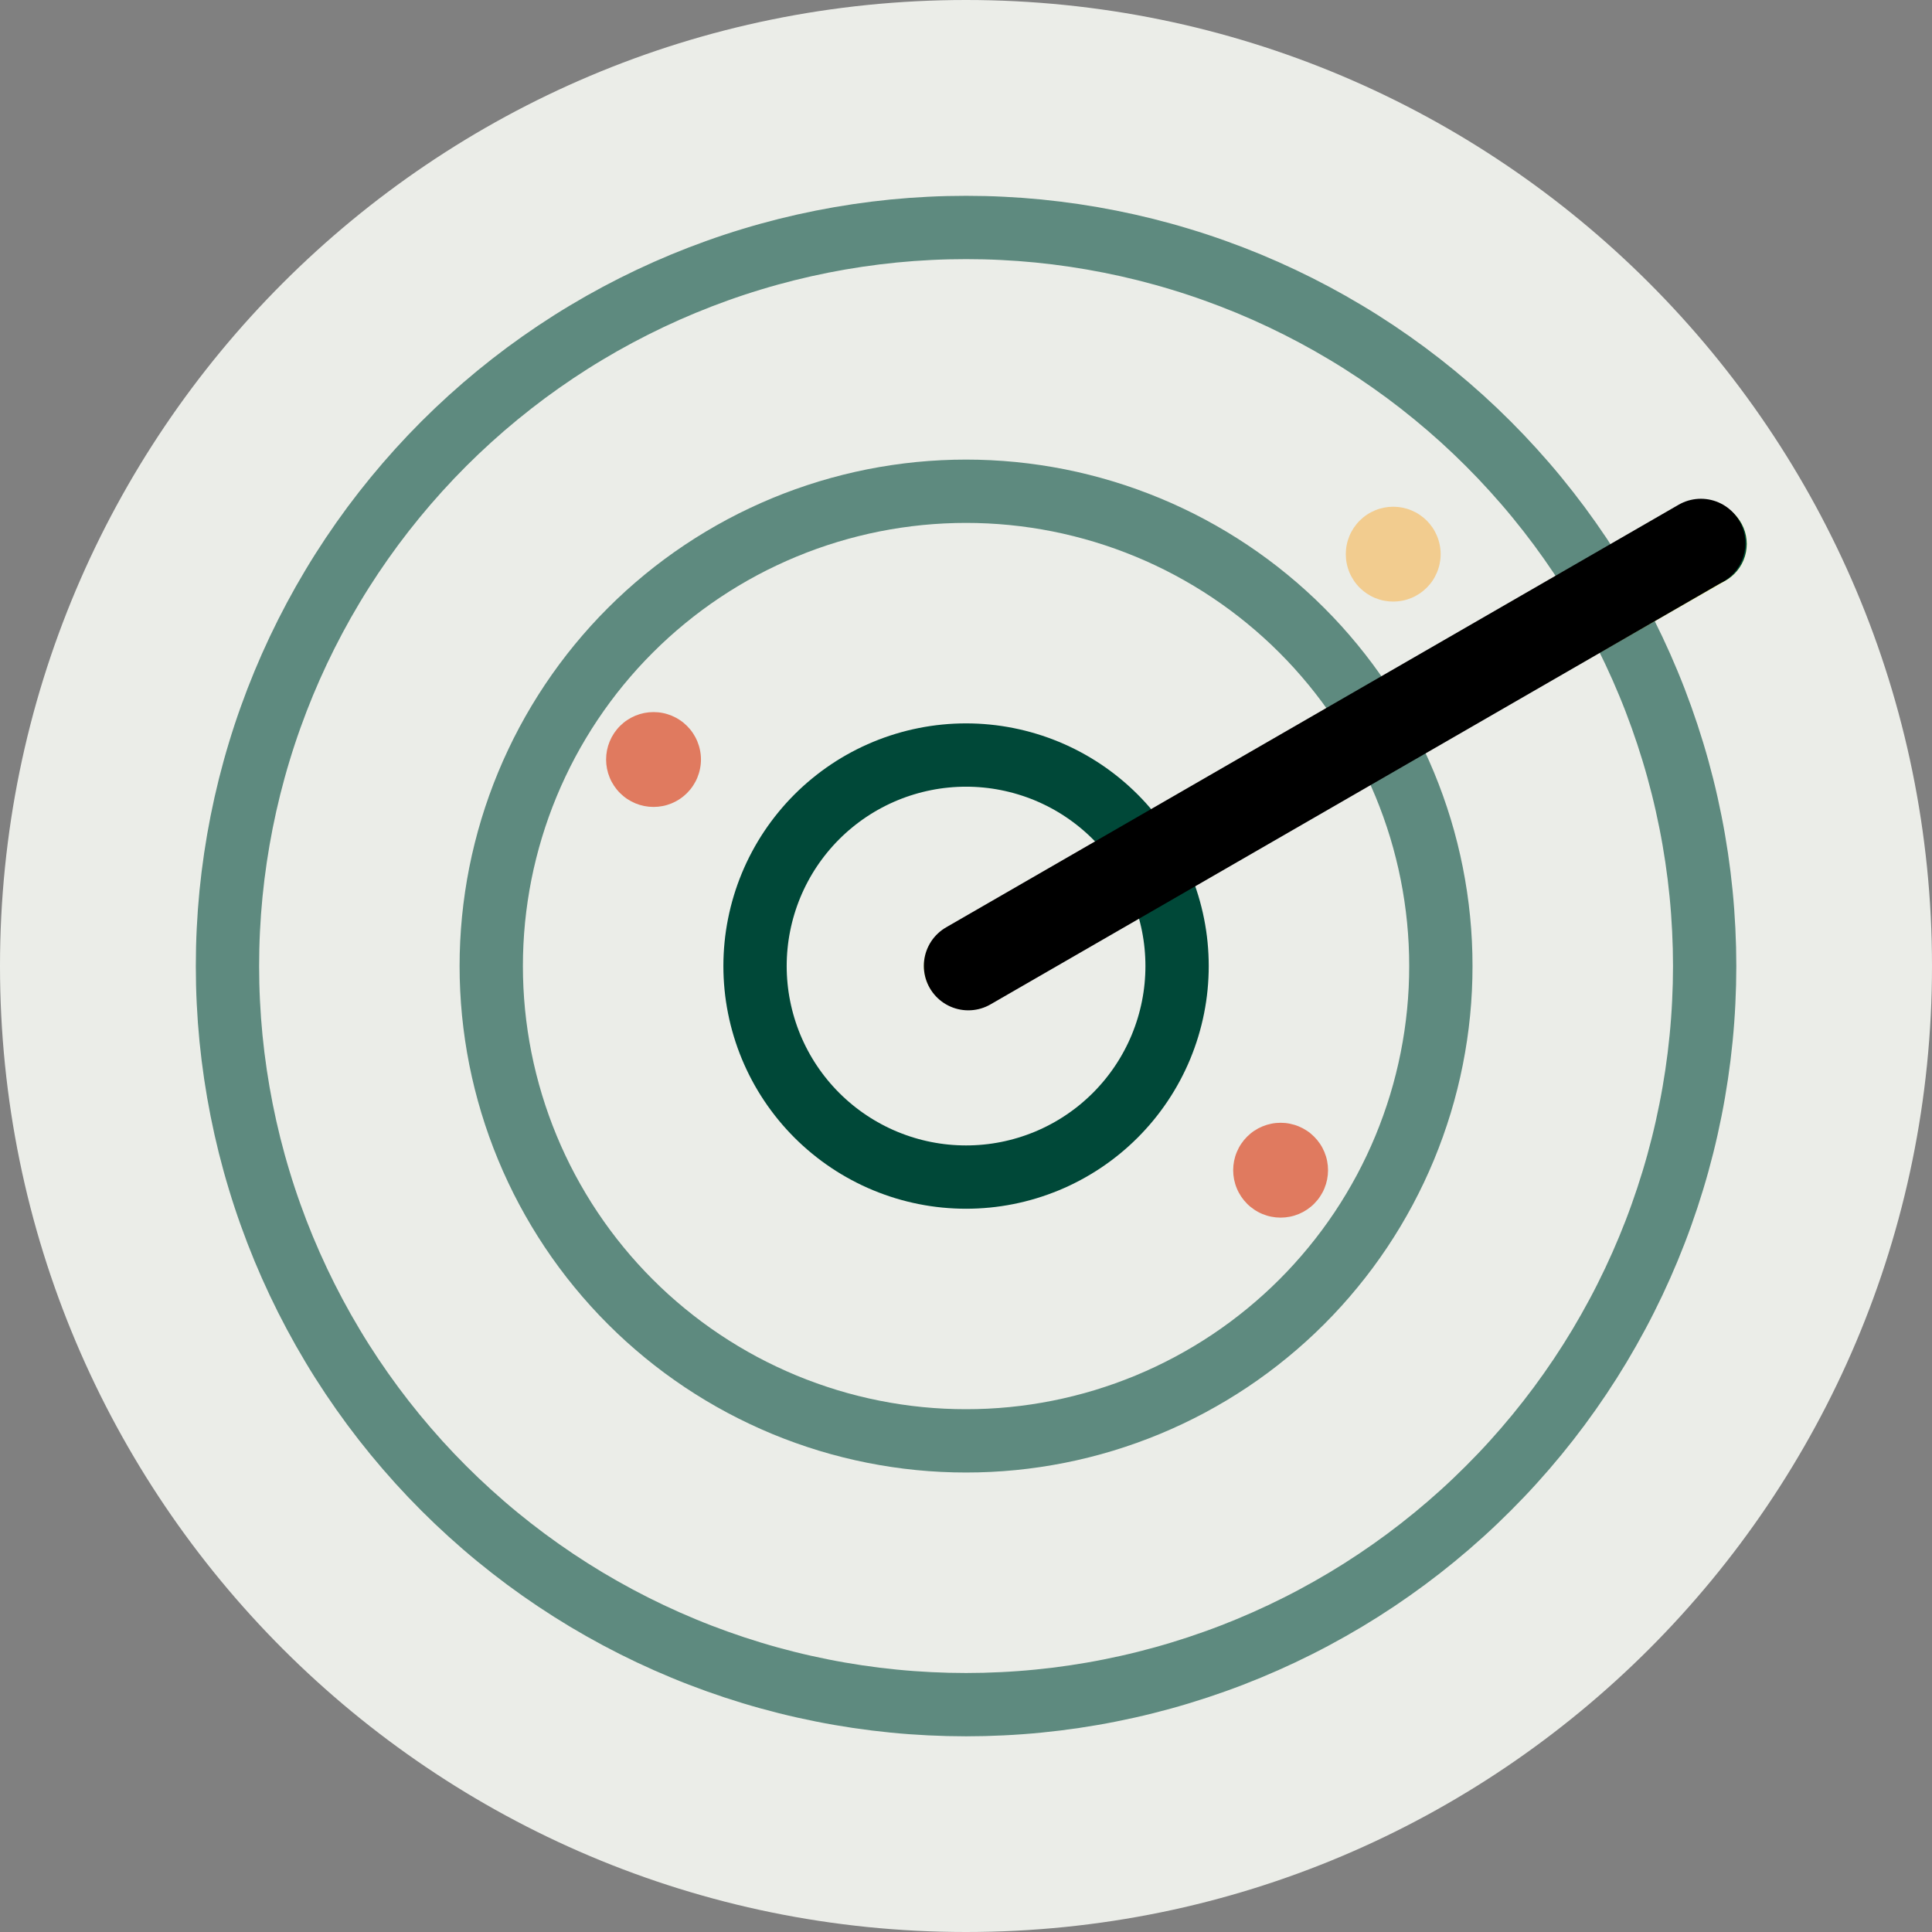 <svg xmlns="http://www.w3.org/2000/svg" xmlns:xlink="http://www.w3.org/1999/xlink" width="500" zoomAndPan="magnify" viewBox="0 0 375 375" height="500" preserveAspectRatio="xMidYMid meet" version="1.0"><rect x="0" y="0" width="375" height="375" fill="#808080" stroke="none"/><defs><filter x="0%" y="0%" width="100%" height="100%" id="144c20e449"><feColorMatrix values="0 0 0 0 1 0 0 0 0 1 0 0 0 0 1 0 0 0 1 0" color-interpolation-filters="sRGB"/></filter><clipPath id="2f6791260e"><path d="M 187.5 0 C 83.945 0 0 83.945 0 187.5 C 0 291.055 83.945 375 187.5 375 C 291.055 375 375 291.055 375 187.5 C 375 83.945 291.055 0 187.5 0 Z M 187.5 0 " clip-rule="nonzero"/></clipPath><clipPath id="a6be96eb31"><path d="M 0 0 L 375 0 L 375 375 L 0 375 Z M 0 0 " clip-rule="nonzero"/></clipPath><clipPath id="14f6212c35"><path d="M 187.5 0 C 83.945 0 0 83.945 0 187.5 C 0 291.055 83.945 375 187.5 375 C 291.055 375 375 291.055 375 187.5 C 375 83.945 291.055 0 187.5 0 Z M 187.5 0 " clip-rule="nonzero"/></clipPath><clipPath id="5cda991173"><rect x="0" width="375" y="0" height="375"/></clipPath><mask id="1448458ed6"><g filter="url(#144c20e449)"><rect x="-37.5" width="450" fill="#000000" y="-37.5" height="450" fill-opacity="0.6"/></g></mask><clipPath id="ef0d493e32"><path d="M 0.039 0.039 L 196.84 0.039 L 196.84 196.84 L 0.039 196.84 Z M 0.039 0.039 " clip-rule="nonzero"/></clipPath><clipPath id="5998138dd5"><rect x="0" width="197" y="0" height="197"/></clipPath><mask id="3e5e374be0"><g filter="url(#144c20e449)"><rect x="-37.5" width="450" fill="#000000" y="-37.5" height="450" fill-opacity="0.6"/></g></mask><clipPath id="f0c1d42667"><path d="M 0.922 0.922 L 300.199 0.922 L 300.199 300.199 L 0.922 300.199 Z M 0.922 0.922 " clip-rule="nonzero"/></clipPath><clipPath id="3622f97366"><rect x="0" width="301" y="0" height="301"/></clipPath><clipPath id="ca2b612a33"><path d="M 117.645 138.215 L 136.395 138.215 L 136.395 156.965 L 117.645 156.965 Z M 117.645 138.215 " clip-rule="nonzero"/></clipPath><clipPath id="fb4e49c189"><path d="M 239.359 217.93 L 258 217.93 L 258 236.68 L 239.359 236.68 Z M 239.359 217.93 " clip-rule="nonzero"/></clipPath><clipPath id="532813d785"><path d="M 261.219 98.355 L 279.969 98.355 L 279.969 117 L 261.219 117 Z M 261.219 98.355 " clip-rule="nonzero"/></clipPath></defs><g clip-path="url(#2f6791260e)"><g transform="matrix(1, 0, 0, 1, 0, 0)"><g clip-path="url(#5cda991173)"><g clip-path="url(#a6be96eb31)"><g clip-path="url(#14f6212c35)"><rect x="-82.5" width="540" fill="#ebede8" height="540" y="-82.5" fill-opacity="1"/></g></g></g></g></g><path stroke-linecap="butt" transform="matrix(2.048, 0, 0, 2.048, -17.289, -17.289)" fill="none" stroke-linejoin="miter" d="M 120 100 C 120 100.656 119.967 101.308 119.904 101.961 C 119.84 102.613 119.744 103.26 119.616 103.902 C 119.489 104.543 119.328 105.179 119.139 105.806 C 118.949 106.432 118.727 107.048 118.478 107.655 C 118.228 108.259 117.947 108.851 117.638 109.428 C 117.329 110.006 116.994 110.567 116.629 111.111 C 116.265 111.656 115.876 112.181 115.46 112.688 C 115.044 113.194 114.605 113.678 114.142 114.142 C 113.678 114.605 113.194 115.044 112.688 115.46 C 112.181 115.876 111.656 116.265 111.111 116.629 C 110.567 116.994 110.006 117.329 109.428 117.638 C 108.851 117.947 108.259 118.228 107.655 118.478 C 107.048 118.727 106.432 118.949 105.806 119.139 C 105.179 119.328 104.543 119.489 103.902 119.616 C 103.26 119.744 102.613 119.84 101.961 119.904 C 101.308 119.967 100.656 120 100 120 C 99.345 120 98.691 119.967 98.039 119.904 C 97.388 119.84 96.74 119.744 96.099 119.616 C 95.456 119.489 94.821 119.328 94.193 119.139 C 93.568 118.949 92.952 118.727 92.347 118.478 C 91.74 118.228 91.149 117.947 90.573 117.638 C 89.995 117.329 89.432 116.994 88.889 116.629 C 88.343 116.265 87.819 115.876 87.313 115.46 C 86.806 115.044 86.321 114.605 85.858 114.142 C 85.394 113.678 84.955 113.194 84.54 112.688 C 84.124 112.181 83.735 111.656 83.37 111.111 C 83.006 110.567 82.67 110.006 82.361 109.428 C 82.052 108.851 81.774 108.259 81.522 107.655 C 81.272 107.048 81.051 106.432 80.862 105.806 C 80.671 105.179 80.513 104.543 80.385 103.902 C 80.257 103.26 80.16 102.613 80.097 101.961 C 80.032 101.308 80 100.656 80 100 C 80 99.345 80.032 98.691 80.097 98.039 C 80.16 97.388 80.257 96.74 80.385 96.099 C 80.513 95.456 80.671 94.821 80.862 94.193 C 81.051 93.568 81.272 92.952 81.522 92.347 C 81.774 91.74 82.052 91.149 82.361 90.573 C 82.67 89.995 83.006 89.432 83.37 88.889 C 83.735 88.343 84.124 87.819 84.54 87.313 C 84.955 86.806 85.394 86.321 85.858 85.858 C 86.321 85.394 86.806 84.955 87.313 84.54 C 87.819 84.124 88.343 83.735 88.889 83.37 C 89.432 83.006 89.995 82.67 90.573 82.361 C 91.149 82.052 91.74 81.774 92.347 81.522 C 92.952 81.272 93.568 81.051 94.193 80.862 C 94.821 80.671 95.456 80.513 96.099 80.385 C 96.74 80.257 97.388 80.16 98.039 80.097 C 98.691 80.032 99.345 80 100 80 C 100.656 80 101.308 80.032 101.961 80.097 C 102.613 80.16 103.26 80.257 103.902 80.385 C 104.543 80.513 105.179 80.671 105.806 80.862 C 106.432 81.051 107.048 81.272 107.655 81.522 C 108.259 81.774 108.851 82.052 109.428 82.361 C 110.006 82.67 110.567 83.006 111.111 83.37 C 111.656 83.735 112.181 84.124 112.688 84.54 C 113.194 84.955 113.678 85.394 114.142 85.858 C 114.605 86.321 115.044 86.806 115.46 87.313 C 115.876 87.819 116.265 88.343 116.629 88.889 C 116.994 89.432 117.329 89.995 117.638 90.573 C 117.947 91.149 118.228 91.74 118.478 92.347 C 118.727 92.952 118.949 93.568 119.139 94.193 C 119.328 94.821 119.489 95.456 119.616 96.099 C 119.744 96.74 119.84 97.388 119.904 98.039 C 119.967 98.691 120 99.345 120 100 Z M 120 100 " stroke="#004838" stroke-width="6" stroke-opacity="1" stroke-miterlimit="4"/><g mask="url(#1448458ed6)"><g transform="matrix(1, 0, 0, 1, 89, 89)"><g clip-path="url(#5998138dd5)"><g clip-path="url(#ef0d493e32)"><path stroke-linecap="butt" transform="matrix(2.048, 0, 0, 2.048, -106.289, -106.289)" fill="none" stroke-linejoin="miter" d="M 144.999 100 C 144.999 100.736 144.982 101.472 144.946 102.209 C 144.91 102.943 144.856 103.677 144.784 104.41 C 144.711 105.144 144.622 105.875 144.513 106.603 C 144.404 107.332 144.278 108.057 144.135 108.78 C 143.992 109.501 143.83 110.22 143.651 110.933 C 143.473 111.649 143.277 112.358 143.063 113.062 C 142.848 113.768 142.617 114.466 142.369 115.16 C 142.121 115.853 141.856 116.54 141.575 117.221 C 141.293 117.902 140.994 118.575 140.679 119.241 C 140.364 119.906 140.034 120.562 139.687 121.213 C 139.34 121.861 138.975 122.502 138.598 123.134 C 138.22 123.767 137.825 124.389 137.417 125.001 C 137.007 125.614 136.583 126.214 136.145 126.806 C 135.706 127.399 135.252 127.979 134.785 128.547 C 134.317 129.118 133.837 129.675 133.343 130.22 C 132.849 130.766 132.341 131.3 131.82 131.82 C 131.3 132.341 130.766 132.849 130.22 133.343 C 129.675 133.837 129.118 134.317 128.547 134.785 C 127.979 135.252 127.399 135.706 126.806 136.145 C 126.214 136.583 125.614 137.007 125.001 137.417 C 124.389 137.825 123.767 138.22 123.134 138.598 C 122.502 138.975 121.861 139.34 121.213 139.687 C 120.562 140.034 119.906 140.364 119.241 140.679 C 118.575 140.994 117.902 141.293 117.221 141.575 C 116.54 141.856 115.853 142.121 115.16 142.369 C 114.466 142.617 113.768 142.848 113.062 143.063 C 112.358 143.277 111.649 143.473 110.933 143.651 C 110.22 143.83 109.501 143.992 108.78 144.135 C 108.057 144.278 107.332 144.404 106.603 144.513 C 105.875 144.622 105.144 144.711 104.41 144.784 C 103.677 144.856 102.943 144.91 102.209 144.946 C 101.472 144.982 100.736 144.999 100 144.999 C 99.263 144.999 98.527 144.982 97.793 144.946 C 97.057 144.91 96.322 144.856 95.59 144.784 C 94.857 144.711 94.125 144.622 93.398 144.513 C 92.669 144.404 91.943 144.278 91.222 144.135 C 90.499 143.992 89.779 143.83 89.066 143.651 C 88.351 143.473 87.641 143.277 86.937 143.063 C 86.232 142.848 85.533 142.617 84.839 142.369 C 84.147 142.121 83.46 141.856 82.779 141.575 C 82.098 141.293 81.427 140.994 80.761 140.679 C 80.095 140.364 79.437 140.034 78.787 139.687 C 78.138 139.34 77.497 138.975 76.866 138.598 C 76.234 138.22 75.613 137.825 75 137.417 C 74.388 137.007 73.785 136.583 73.194 136.145 C 72.603 135.706 72.021 135.252 71.452 134.785 C 70.884 134.317 70.325 133.837 69.779 133.343 C 69.234 132.849 68.702 132.341 68.181 131.82 C 67.66 131.3 67.151 130.766 66.657 130.22 C 66.163 129.675 65.682 129.118 65.215 128.547 C 64.747 127.979 64.294 127.399 63.855 126.806 C 63.416 126.214 62.993 125.614 62.584 125.001 C 62.174 124.389 61.781 123.767 61.402 123.134 C 61.024 122.502 60.66 121.861 60.313 121.213 C 59.965 120.562 59.635 119.906 59.321 119.241 C 59.006 118.575 58.706 117.902 58.426 117.221 C 58.144 116.54 57.879 115.853 57.631 115.16 C 57.383 114.466 57.152 113.768 56.938 113.062 C 56.725 112.358 56.528 111.649 56.349 110.933 C 56.17 110.22 56.007 109.501 55.864 108.78 C 55.721 108.057 55.595 107.332 55.487 106.603 C 55.38 105.875 55.288 105.144 55.216 104.41 C 55.145 103.677 55.09 102.943 55.054 102.209 C 55.017 101.472 55 100.736 55 100 C 55 99.263 55.017 98.527 55.054 97.793 C 55.09 97.057 55.145 96.322 55.216 95.59 C 55.288 94.857 55.38 94.125 55.487 93.398 C 55.595 92.669 55.721 91.943 55.864 91.222 C 56.007 90.499 56.17 89.779 56.349 89.066 C 56.528 88.351 56.725 87.641 56.938 86.937 C 57.152 86.232 57.383 85.533 57.631 84.839 C 57.879 84.147 58.144 83.46 58.426 82.779 C 58.706 82.098 59.006 81.427 59.321 80.761 C 59.635 80.095 59.965 79.437 60.313 78.787 C 60.66 78.138 61.024 77.497 61.402 76.866 C 61.781 76.234 62.174 75.613 62.584 75 C 62.993 74.388 63.416 73.785 63.855 73.194 C 64.294 72.603 64.747 72.021 65.215 71.452 C 65.682 70.884 66.163 70.325 66.657 69.779 C 67.151 69.234 67.66 68.702 68.181 68.181 C 68.702 67.66 69.234 67.151 69.779 66.657 C 70.325 66.163 70.884 65.682 71.452 65.215 C 72.021 64.747 72.603 64.294 73.194 63.855 C 73.785 63.416 74.388 62.993 75 62.584 C 75.613 62.174 76.234 61.781 76.866 61.402 C 77.497 61.024 78.138 60.66 78.787 60.313 C 79.437 59.965 80.095 59.635 80.761 59.321 C 81.427 59.006 82.098 58.706 82.779 58.426 C 83.46 58.144 84.147 57.879 84.839 57.631 C 85.533 57.383 86.232 57.152 86.937 56.938 C 87.641 56.725 88.351 56.528 89.066 56.349 C 89.779 56.17 90.499 56.007 91.222 55.864 C 91.943 55.721 92.669 55.595 93.398 55.487 C 94.125 55.38 94.857 55.288 95.59 55.216 C 96.322 55.145 97.057 55.09 97.793 55.054 C 98.527 55.017 99.263 55 100 55 C 100.736 55 101.472 55.017 102.209 55.054 C 102.943 55.09 103.677 55.145 104.41 55.216 C 105.144 55.288 105.875 55.38 106.603 55.487 C 107.332 55.595 108.057 55.721 108.78 55.864 C 109.501 56.007 110.22 56.17 110.933 56.349 C 111.649 56.528 112.358 56.725 113.062 56.938 C 113.768 57.152 114.466 57.383 115.16 57.631 C 115.853 57.879 116.54 58.144 117.221 58.426 C 117.902 58.706 118.575 59.006 119.241 59.321 C 119.906 59.635 120.562 59.965 121.213 60.313 C 121.861 60.66 122.502 61.024 123.134 61.402 C 123.767 61.781 124.389 62.174 125.001 62.584 C 125.614 62.993 126.214 63.416 126.806 63.855 C 127.399 64.294 127.979 64.747 128.547 65.215 C 129.118 65.682 129.675 66.163 130.22 66.657 C 130.766 67.151 131.3 67.66 131.82 68.181 C 132.341 68.702 132.849 69.234 133.343 69.779 C 133.837 70.325 134.317 70.884 134.785 71.452 C 135.252 72.021 135.706 72.603 136.145 73.194 C 136.583 73.785 137.007 74.388 137.417 75 C 137.825 75.613 138.22 76.234 138.598 76.866 C 138.975 77.497 139.34 78.138 139.687 78.787 C 140.034 79.437 140.364 80.095 140.679 80.761 C 140.994 81.427 141.293 82.098 141.575 82.779 C 141.856 83.46 142.121 84.147 142.369 84.839 C 142.617 85.533 142.848 86.232 143.063 86.937 C 143.277 87.641 143.473 88.351 143.651 89.066 C 143.83 89.779 143.992 90.499 144.135 91.222 C 144.278 91.943 144.404 92.669 144.513 93.398 C 144.622 94.125 144.711 94.857 144.784 95.59 C 144.856 96.322 144.91 97.057 144.946 97.793 C 144.982 98.527 144.999 99.263 144.999 100 Z M 144.999 100 " stroke="#004838" stroke-width="6" stroke-opacity="1" stroke-miterlimit="4"/></g></g></g></g><g mask="url(#3e5e374be0)"><g transform="matrix(1, 0, 0, 1, 37, 37)"><g clip-path="url(#3622f97366)"><g clip-path="url(#f0c1d42667)"><path stroke-linecap="butt" transform="matrix(2.048, 0, 0, 2.048, -54.289, -54.289)" fill="none" stroke-linejoin="miter" d="M 170.001 100 C 170.001 101.146 169.972 102.291 169.915 103.435 C 169.86 104.58 169.776 105.72 169.663 106.861 C 169.551 108.002 169.411 109.139 169.242 110.272 C 169.074 111.405 168.879 112.532 168.654 113.655 C 168.431 114.779 168.181 115.897 167.902 117.009 C 167.624 118.119 167.319 119.223 166.985 120.32 C 166.653 121.417 166.294 122.504 165.907 123.582 C 165.522 124.662 165.11 125.73 164.671 126.789 C 164.232 127.847 163.769 128.892 163.279 129.928 C 162.789 130.964 162.275 131.988 161.734 132.997 C 161.194 134.008 160.629 135.004 160.042 135.986 C 159.452 136.971 158.84 137.938 158.203 138.89 C 157.566 139.843 156.908 140.778 156.225 141.699 C 155.542 142.619 154.838 143.523 154.111 144.408 C 153.385 145.293 152.635 146.161 151.866 147.01 C 151.098 147.859 150.308 148.686 149.497 149.497 C 148.686 150.308 147.859 151.098 147.01 151.866 C 146.161 152.635 145.293 153.385 144.408 154.111 C 143.523 154.838 142.619 155.542 141.699 156.225 C 140.778 156.908 139.843 157.566 138.89 158.203 C 137.938 158.84 136.971 159.452 135.986 160.042 C 135.004 160.629 134.008 161.194 132.997 161.734 C 131.988 162.275 130.964 162.789 129.928 163.279 C 128.892 163.769 127.847 164.232 126.789 164.671 C 125.73 165.11 124.662 165.522 123.582 165.907 C 122.504 166.294 121.417 166.653 120.32 166.985 C 119.223 167.319 118.119 167.624 117.009 167.902 C 115.897 168.181 114.779 168.431 113.655 168.654 C 112.532 168.879 111.405 169.074 110.272 169.242 C 109.139 169.411 108.002 169.551 106.861 169.663 C 105.72 169.776 104.58 169.86 103.435 169.915 C 102.291 169.972 101.146 170.001 100 170.001 C 98.855 170.001 97.709 169.972 96.564 169.915 C 95.422 169.86 94.279 169.776 93.139 169.663 C 91.998 169.551 90.863 169.411 89.728 169.242 C 88.595 169.074 87.468 168.879 86.344 168.654 C 85.221 168.431 84.103 168.181 82.991 167.902 C 81.881 167.624 80.776 167.319 79.679 166.985 C 78.584 166.653 77.497 166.294 76.418 165.907 C 75.34 165.522 74.27 165.11 73.213 164.671 C 72.154 164.232 71.107 163.769 70.071 163.279 C 69.036 162.789 68.013 162.275 67.002 161.734 C 65.991 161.194 64.995 160.629 64.013 160.042 C 63.031 159.452 62.062 158.84 61.11 158.203 C 60.158 157.566 59.222 156.908 58.3 156.225 C 57.381 155.542 56.479 154.838 55.592 154.111 C 54.706 153.385 53.84 152.635 52.992 151.866 C 52.143 151.098 51.313 150.308 50.502 149.497 C 49.692 148.686 48.902 147.859 48.133 147.01 C 47.365 146.161 46.617 145.293 45.89 144.408 C 45.163 143.523 44.458 142.619 43.775 141.699 C 43.094 140.778 42.434 139.843 41.797 138.89 C 41.161 137.938 40.547 136.971 39.96 135.986 C 39.37 135.004 38.806 134.008 38.266 132.997 C 37.726 131.988 37.211 130.964 36.721 129.928 C 36.231 128.892 35.767 127.847 35.328 126.789 C 34.89 125.73 34.478 124.662 34.092 123.582 C 33.705 122.504 33.346 121.417 33.015 120.32 C 32.681 119.223 32.376 118.119 32.097 117.009 C 31.819 115.897 31.569 114.779 31.345 113.655 C 31.122 112.532 30.926 111.405 30.758 110.272 C 30.59 109.139 30.449 108.002 30.336 106.861 C 30.224 105.72 30.14 104.58 30.085 103.435 C 30.027 102.291 30.001 101.146 30.001 100 C 30.001 98.855 30.027 97.709 30.085 96.564 C 30.14 95.422 30.224 94.279 30.336 93.139 C 30.449 91.998 30.59 90.863 30.758 89.728 C 30.926 88.595 31.122 87.468 31.345 86.344 C 31.569 85.221 31.819 84.103 32.097 82.991 C 32.376 81.881 32.681 80.776 33.015 79.679 C 33.346 78.584 33.705 77.497 34.092 76.418 C 34.478 75.34 34.89 74.27 35.328 73.213 C 35.767 72.154 36.231 71.107 36.721 70.071 C 37.211 69.036 37.726 68.013 38.266 67.002 C 38.806 65.991 39.37 64.995 39.96 64.013 C 40.547 63.031 41.161 62.062 41.797 61.11 C 42.434 60.158 43.094 59.222 43.775 58.3 C 44.458 57.381 45.163 56.479 45.89 55.592 C 46.617 54.706 47.365 53.84 48.133 52.992 C 48.902 52.143 49.692 51.313 50.502 50.502 C 51.313 49.692 52.143 48.902 52.992 48.133 C 53.84 47.365 54.706 46.617 55.592 45.89 C 56.479 45.163 57.381 44.458 58.3 43.775 C 59.222 43.094 60.158 42.434 61.11 41.797 C 62.062 41.161 63.031 40.547 64.013 39.96 C 64.995 39.37 65.991 38.806 67.002 38.266 C 68.013 37.726 69.036 37.211 70.071 36.721 C 71.107 36.231 72.154 35.767 73.213 35.328 C 74.27 34.89 75.34 34.478 76.418 34.092 C 77.497 33.705 78.584 33.346 79.679 33.015 C 80.776 32.681 81.881 32.376 82.991 32.097 C 84.103 31.819 85.221 31.569 86.344 31.345 C 87.468 31.122 88.595 30.926 89.728 30.758 C 90.863 30.59 91.998 30.449 93.139 30.336 C 94.279 30.224 95.422 30.14 96.564 30.085 C 97.709 30.027 98.855 30.001 100 30.001 C 101.146 30.001 102.291 30.027 103.435 30.085 C 104.58 30.14 105.72 30.224 106.861 30.336 C 108.002 30.449 109.139 30.59 110.272 30.758 C 111.405 30.926 112.532 31.122 113.655 31.345 C 114.779 31.569 115.897 31.819 117.009 32.097 C 118.119 32.376 119.223 32.681 120.32 33.015 C 121.417 33.346 122.504 33.705 123.582 34.092 C 124.662 34.478 125.73 34.89 126.789 35.328 C 127.847 35.767 128.892 36.231 129.928 36.721 C 130.964 37.211 131.988 37.726 132.997 38.266 C 134.008 38.806 135.004 39.37 135.986 39.96 C 136.971 40.547 137.938 41.161 138.89 41.797 C 139.843 42.434 140.778 43.094 141.699 43.775 C 142.619 44.458 143.523 45.163 144.408 45.89 C 145.293 46.617 146.161 47.365 147.01 48.133 C 147.859 48.902 148.686 49.692 149.497 50.502 C 150.308 51.313 151.098 52.143 151.866 52.992 C 152.635 53.84 153.385 54.706 154.111 55.592 C 154.838 56.479 155.542 57.381 156.225 58.3 C 156.908 59.222 157.566 60.158 158.203 61.11 C 158.84 62.062 159.452 63.031 160.042 64.013 C 160.629 64.995 161.194 65.991 161.734 67.002 C 162.275 68.013 162.789 69.036 163.279 70.071 C 163.769 71.107 164.232 72.154 164.671 73.213 C 165.11 74.27 165.522 75.34 165.907 76.418 C 166.294 77.497 166.653 78.584 166.985 79.679 C 167.319 80.776 167.624 81.881 167.902 82.991 C 168.181 84.103 168.431 85.221 168.654 86.344 C 168.879 87.468 169.074 88.595 169.242 89.728 C 169.411 90.863 169.551 91.998 169.663 93.139 C 169.776 94.279 169.86 95.422 169.915 96.564 C 169.972 97.709 170.001 98.855 170.001 100 Z M 170.001 100 " stroke="#004838" stroke-width="6" stroke-opacity="1" stroke-miterlimit="4"/></g></g></g></g><path stroke-linecap="round" transform="matrix(2.048, 0, 0, 2.048, -17.289, -17.289)" fill-opacity="1" fill="#000000" fill-rule="nonzero" stroke-linejoin="miter" d="M 100 100 L 170.001 60 " stroke="#e2fb6c" stroke-width="8" stroke-opacity="1" stroke-miterlimit="4"/><path fill="#004838" d="M 339.039 105.582 C 339.039 106.121 338.984 106.652 338.879 107.18 C 338.773 107.707 338.621 108.219 338.414 108.719 C 338.207 109.215 337.957 109.688 337.656 110.133 C 337.359 110.582 337.02 110.996 336.637 111.375 C 336.258 111.754 335.844 112.094 335.398 112.395 C 334.949 112.691 334.477 112.945 333.98 113.148 C 333.484 113.355 332.973 113.512 332.445 113.617 C 331.918 113.723 331.383 113.773 330.848 113.773 C 330.309 113.773 329.777 113.723 329.25 113.617 C 328.719 113.512 328.207 113.355 327.711 113.148 C 327.215 112.945 326.742 112.691 326.297 112.395 C 325.848 112.094 325.434 111.754 325.055 111.375 C 324.672 110.996 324.336 110.582 324.035 110.133 C 323.738 109.688 323.484 109.215 323.277 108.719 C 323.074 108.219 322.918 107.707 322.812 107.18 C 322.707 106.652 322.656 106.121 322.656 105.582 C 322.656 105.043 322.707 104.512 322.812 103.984 C 322.918 103.457 323.074 102.945 323.277 102.449 C 323.484 101.949 323.738 101.48 324.035 101.031 C 324.336 100.586 324.672 100.172 325.055 99.789 C 325.434 99.41 325.848 99.07 326.297 98.773 C 326.742 98.473 327.215 98.219 327.711 98.016 C 328.207 97.809 328.719 97.652 329.25 97.547 C 329.777 97.445 330.309 97.391 330.848 97.391 C 331.383 97.391 331.918 97.445 332.445 97.547 C 332.973 97.652 333.484 97.809 333.98 98.016 C 334.477 98.219 334.949 98.473 335.398 98.773 C 335.844 99.07 336.258 99.41 336.637 99.789 C 337.02 100.172 337.359 100.586 337.656 101.031 C 337.957 101.48 338.207 101.949 338.414 102.449 C 338.621 102.945 338.773 103.457 338.879 103.984 C 338.984 104.512 339.039 105.043 339.039 105.582 Z M 339.039 105.582 " fill-opacity="1" fill-rule="nonzero"/><path fill="#e07a5f" d="M 255.074 228.453 C 255.074 228.855 255.035 229.258 254.957 229.652 C 254.879 230.047 254.762 230.434 254.609 230.805 C 254.453 231.176 254.266 231.531 254.039 231.867 C 253.816 232.203 253.562 232.512 253.277 232.797 C 252.992 233.082 252.68 233.336 252.344 233.562 C 252.012 233.785 251.656 233.977 251.281 234.129 C 250.91 234.285 250.527 234.398 250.129 234.48 C 249.734 234.559 249.336 234.598 248.934 234.598 C 248.527 234.598 248.129 234.559 247.734 234.48 C 247.34 234.398 246.953 234.285 246.582 234.129 C 246.207 233.977 245.855 233.785 245.52 233.562 C 245.184 233.336 244.875 233.082 244.59 232.797 C 244.301 232.512 244.047 232.203 243.824 231.867 C 243.602 231.531 243.41 231.176 243.258 230.805 C 243.102 230.434 242.984 230.047 242.906 229.652 C 242.828 229.258 242.789 228.855 242.789 228.453 C 242.789 228.051 242.828 227.652 242.906 227.254 C 242.984 226.859 243.102 226.477 243.258 226.102 C 243.41 225.73 243.602 225.375 243.824 225.039 C 244.047 224.703 244.301 224.395 244.59 224.109 C 244.875 223.824 245.184 223.57 245.52 223.344 C 245.855 223.121 246.207 222.934 246.582 222.777 C 246.953 222.625 247.34 222.508 247.734 222.43 C 248.129 222.348 248.527 222.309 248.934 222.309 C 249.336 222.309 249.734 222.348 250.129 222.43 C 250.527 222.508 250.91 222.625 251.281 222.777 C 251.656 222.934 252.012 223.121 252.344 223.344 C 252.68 223.57 252.992 223.824 253.277 224.109 C 253.562 224.395 253.816 224.703 254.039 225.039 C 254.266 225.375 254.453 225.73 254.609 226.102 C 254.762 226.477 254.879 226.859 254.957 227.254 C 255.035 227.652 255.074 228.051 255.074 228.453 Z M 255.074 228.453 " fill-opacity="1" fill-rule="nonzero"/><path fill="#e07a5f" d="M 132.203 146.539 C 132.203 146.941 132.164 147.344 132.086 147.738 C 132.008 148.133 131.891 148.52 131.738 148.891 C 131.582 149.262 131.395 149.617 131.168 149.953 C 130.945 150.289 130.691 150.598 130.406 150.883 C 130.121 151.168 129.809 151.422 129.473 151.648 C 129.141 151.871 128.785 152.062 128.41 152.215 C 128.039 152.371 127.656 152.488 127.258 152.566 C 126.863 152.645 126.465 152.684 126.062 152.684 C 125.656 152.684 125.258 152.645 124.863 152.566 C 124.469 152.488 124.082 152.371 123.711 152.215 C 123.336 152.062 122.984 151.871 122.648 151.648 C 122.312 151.422 122.004 151.168 121.719 150.883 C 121.43 150.598 121.176 150.289 120.953 149.953 C 120.73 149.617 120.539 149.262 120.387 148.891 C 120.23 148.52 120.113 148.133 120.035 147.738 C 119.957 147.344 119.918 146.941 119.918 146.539 C 119.918 146.137 119.957 145.738 120.035 145.34 C 120.113 144.945 120.23 144.562 120.387 144.188 C 120.539 143.816 120.73 143.461 120.953 143.125 C 121.176 142.789 121.43 142.48 121.719 142.195 C 122.004 141.91 122.312 141.656 122.648 141.43 C 122.984 141.207 123.336 141.02 123.711 140.863 C 124.082 140.711 124.469 140.594 124.863 140.516 C 125.258 140.434 125.656 140.395 126.062 140.395 C 126.465 140.395 126.863 140.434 127.258 140.516 C 127.656 140.594 128.039 140.711 128.41 140.863 C 128.785 141.02 129.141 141.207 129.473 141.43 C 129.809 141.656 130.121 141.91 130.406 142.195 C 130.691 142.48 130.945 142.789 131.168 143.125 C 131.395 143.461 131.582 143.816 131.738 144.188 C 131.891 144.562 132.008 144.945 132.086 145.34 C 132.164 145.738 132.203 146.137 132.203 146.539 Z M 132.203 146.539 " fill-opacity="1" fill-rule="nonzero"/><path fill="#f2cc8f" d="M 274.531 109.68 C 274.531 110.016 274.496 110.348 274.434 110.676 C 274.367 111.008 274.27 111.328 274.141 111.637 C 274.012 111.949 273.855 112.242 273.668 112.523 C 273.48 112.801 273.27 113.062 273.031 113.297 C 272.793 113.535 272.535 113.75 272.254 113.934 C 271.977 114.121 271.68 114.281 271.371 114.406 C 271.059 114.535 270.738 114.633 270.41 114.699 C 270.078 114.766 269.746 114.797 269.41 114.797 C 269.074 114.797 268.742 114.766 268.41 114.699 C 268.082 114.633 267.762 114.535 267.453 114.406 C 267.141 114.281 266.848 114.121 266.566 113.934 C 266.285 113.75 266.027 113.535 265.789 113.297 C 265.555 113.062 265.34 112.801 265.152 112.523 C 264.969 112.242 264.809 111.949 264.68 111.637 C 264.551 111.328 264.453 111.008 264.391 110.676 C 264.324 110.348 264.289 110.016 264.289 109.68 C 264.289 109.344 264.324 109.008 264.391 108.68 C 264.453 108.352 264.551 108.031 264.68 107.719 C 264.809 107.41 264.969 107.113 265.152 106.832 C 265.34 106.555 265.555 106.297 265.789 106.059 C 266.027 105.82 266.285 105.609 266.566 105.422 C 266.848 105.234 267.141 105.078 267.453 104.949 C 267.762 104.82 268.082 104.723 268.41 104.656 C 268.742 104.59 269.074 104.559 269.41 104.559 C 269.746 104.559 270.078 104.59 270.41 104.656 C 270.738 104.723 271.059 104.82 271.371 104.949 C 271.68 105.078 271.977 105.234 272.254 105.422 C 272.535 105.609 272.793 105.82 273.031 106.059 C 273.27 106.297 273.48 106.555 273.668 106.832 C 273.855 107.113 274.012 107.41 274.141 107.719 C 274.27 108.031 274.367 108.352 274.434 108.68 C 274.496 109.008 274.531 109.344 274.531 109.68 Z M 274.531 109.68 " fill-opacity="1" fill-rule="nonzero"/><path fill="#004838" d="M 193.641 187.496 C 193.641 187.898 193.602 188.301 193.523 188.695 C 193.445 189.09 193.328 189.477 193.172 189.848 C 193.02 190.219 192.828 190.574 192.605 190.91 C 192.379 191.246 192.125 191.555 191.84 191.84 C 191.555 192.125 191.246 192.379 190.91 192.605 C 190.574 192.828 190.219 193.02 189.848 193.172 C 189.477 193.328 189.09 193.441 188.695 193.523 C 188.301 193.602 187.898 193.641 187.496 193.641 C 187.094 193.641 186.695 193.602 186.297 193.523 C 185.902 193.441 185.52 193.328 185.145 193.172 C 184.773 193.02 184.418 192.828 184.082 192.605 C 183.746 192.379 183.438 192.125 183.152 191.84 C 182.867 191.555 182.613 191.246 182.387 190.91 C 182.164 190.574 181.977 190.219 181.82 189.848 C 181.668 189.477 181.551 189.09 181.473 188.695 C 181.391 188.301 181.352 187.898 181.352 187.496 C 181.352 187.094 181.391 186.695 181.473 186.297 C 181.551 185.902 181.668 185.52 181.82 185.145 C 181.977 184.773 182.164 184.418 182.387 184.082 C 182.613 183.746 182.867 183.438 183.152 183.152 C 183.438 182.867 183.746 182.613 184.082 182.387 C 184.418 182.164 184.773 181.977 185.145 181.82 C 185.52 181.668 185.902 181.551 186.297 181.473 C 186.695 181.391 187.094 181.352 187.496 181.352 C 187.898 181.352 188.301 181.391 188.695 181.473 C 189.09 181.551 189.477 181.668 189.848 181.82 C 190.219 181.977 190.574 182.164 190.91 182.387 C 191.246 182.613 191.555 182.867 191.84 183.152 C 192.125 183.438 192.379 183.746 192.605 184.082 C 192.828 184.418 193.02 184.773 193.172 185.145 C 193.328 185.52 193.445 185.902 193.523 186.297 C 193.602 186.695 193.641 187.094 193.641 187.496 Z M 193.641 187.496 " fill-opacity="1" fill-rule="nonzero"/><path stroke-linecap="round" transform="matrix(0.65, -0.375, 0.375, 0.65, 176.159, 184.311)" fill="none" stroke-linejoin="miter" d="M 11.5 11.501 L 230.261 11.502 " stroke="#000000" stroke-width="23" stroke-opacity="1" stroke-miterlimit="4"/><g clip-path="url(#ca2b612a33)"><path fill="#e07a5f" d="M 136.055 147.422 C 136.055 148.023 135.996 148.625 135.875 149.215 C 135.758 149.809 135.582 150.383 135.352 150.941 C 135.121 151.5 134.836 152.031 134.5 152.535 C 134.168 153.035 133.785 153.5 133.355 153.93 C 132.93 154.355 132.465 154.738 131.961 155.074 C 131.461 155.41 130.93 155.691 130.371 155.926 C 129.812 156.156 129.238 156.332 128.645 156.449 C 128.051 156.566 127.453 156.625 126.848 156.625 C 126.242 156.625 125.645 156.566 125.051 156.449 C 124.461 156.332 123.883 156.156 123.324 155.926 C 122.766 155.691 122.238 155.41 121.734 155.074 C 121.23 154.738 120.766 154.355 120.34 153.93 C 119.91 153.5 119.531 153.035 119.195 152.535 C 118.859 152.031 118.574 151.5 118.344 150.941 C 118.113 150.383 117.938 149.809 117.82 149.215 C 117.703 148.625 117.645 148.023 117.645 147.422 C 117.645 146.816 117.703 146.219 117.82 145.625 C 117.938 145.031 118.113 144.457 118.344 143.898 C 118.574 143.34 118.859 142.809 119.195 142.305 C 119.531 141.805 119.91 141.34 120.34 140.91 C 120.766 140.484 121.23 140.102 121.734 139.766 C 122.238 139.43 122.766 139.148 123.324 138.914 C 123.883 138.684 124.461 138.508 125.051 138.391 C 125.645 138.273 126.242 138.215 126.848 138.215 C 127.453 138.215 128.051 138.273 128.645 138.391 C 129.238 138.508 129.812 138.684 130.371 138.914 C 130.93 139.148 131.461 139.43 131.961 139.766 C 132.465 140.102 132.93 140.484 133.355 140.91 C 133.785 141.34 134.168 141.805 134.5 142.305 C 134.836 142.809 135.121 143.34 135.352 143.898 C 135.582 144.457 135.758 145.031 135.875 145.625 C 135.996 146.219 136.055 146.816 136.055 147.422 Z M 136.055 147.422 " fill-opacity="1" fill-rule="nonzero"/></g><g clip-path="url(#fb4e49c189)"><path fill="#e07a5f" d="M 257.77 227.137 C 257.77 227.742 257.711 228.34 257.594 228.934 C 257.477 229.523 257.301 230.102 257.07 230.66 C 256.84 231.219 256.555 231.746 256.219 232.25 C 255.883 232.754 255.5 233.219 255.074 233.645 C 254.648 234.074 254.184 234.453 253.68 234.789 C 253.176 235.125 252.645 235.41 252.09 235.641 C 251.531 235.871 250.953 236.047 250.359 236.164 C 249.77 236.281 249.168 236.34 248.566 236.34 C 247.961 236.34 247.363 236.281 246.77 236.164 C 246.176 236.047 245.602 235.871 245.043 235.641 C 244.484 235.41 243.953 235.125 243.453 234.789 C 242.949 234.453 242.484 234.074 242.055 233.645 C 241.629 233.219 241.246 232.754 240.91 232.25 C 240.574 231.746 240.293 231.219 240.062 230.66 C 239.828 230.102 239.656 229.523 239.535 228.934 C 239.418 228.34 239.359 227.742 239.359 227.137 C 239.359 226.531 239.418 225.934 239.535 225.34 C 239.656 224.746 239.828 224.172 240.062 223.613 C 240.293 223.055 240.574 222.523 240.91 222.023 C 241.246 221.52 241.629 221.055 242.055 220.629 C 242.484 220.199 242.949 219.816 243.453 219.48 C 243.953 219.148 244.484 218.863 245.043 218.633 C 245.602 218.402 246.176 218.227 246.77 218.109 C 247.363 217.988 247.961 217.93 248.566 217.93 C 249.168 217.93 249.77 217.988 250.359 218.109 C 250.953 218.227 251.531 218.402 252.09 218.633 C 252.645 218.863 253.176 219.148 253.68 219.48 C 254.184 219.816 254.648 220.199 255.074 220.629 C 255.5 221.055 255.883 221.52 256.219 222.023 C 256.555 222.523 256.84 223.055 257.07 223.613 C 257.301 224.172 257.477 224.746 257.594 225.34 C 257.711 225.934 257.77 226.531 257.77 227.137 Z M 257.77 227.137 " fill-opacity="1" fill-rule="nonzero"/></g><g clip-path="url(#532813d785)"><path fill="#f2cc8f" d="M 279.629 107.562 C 279.629 108.164 279.57 108.766 279.449 109.355 C 279.332 109.949 279.16 110.527 278.926 111.082 C 278.695 111.641 278.414 112.172 278.078 112.676 C 277.742 113.18 277.359 113.645 276.934 114.07 C 276.504 114.496 276.039 114.879 275.535 115.215 C 275.035 115.551 274.504 115.836 273.945 116.066 C 273.387 116.297 272.812 116.473 272.219 116.59 C 271.625 116.707 271.027 116.766 270.422 116.766 C 269.816 116.766 269.219 116.707 268.625 116.59 C 268.035 116.473 267.457 116.297 266.898 116.066 C 266.34 115.836 265.812 115.551 265.309 115.215 C 264.805 114.879 264.34 114.496 263.914 114.07 C 263.484 113.645 263.105 113.18 262.77 112.676 C 262.434 112.172 262.148 111.641 261.918 111.082 C 261.688 110.527 261.512 109.949 261.395 109.355 C 261.277 108.766 261.219 108.164 261.219 107.562 C 261.219 106.957 261.277 106.359 261.395 105.766 C 261.512 105.172 261.688 104.598 261.918 104.039 C 262.148 103.48 262.434 102.949 262.77 102.445 C 263.105 101.945 263.484 101.48 263.914 101.051 C 264.34 100.625 264.805 100.242 265.309 99.906 C 265.812 99.57 266.34 99.289 266.898 99.059 C 267.457 98.824 268.035 98.652 268.625 98.531 C 269.219 98.414 269.816 98.355 270.422 98.355 C 271.027 98.355 271.625 98.414 272.219 98.531 C 272.812 98.652 273.387 98.824 273.945 99.059 C 274.504 99.289 275.035 99.57 275.535 99.906 C 276.039 100.242 276.504 100.625 276.934 101.051 C 277.359 101.48 277.742 101.945 278.078 102.445 C 278.414 102.949 278.695 103.48 278.926 104.039 C 279.16 104.598 279.332 105.172 279.449 105.766 C 279.57 106.359 279.629 106.957 279.629 107.562 Z M 279.629 107.562 " fill-opacity="1" fill-rule="nonzero"/></g></svg>